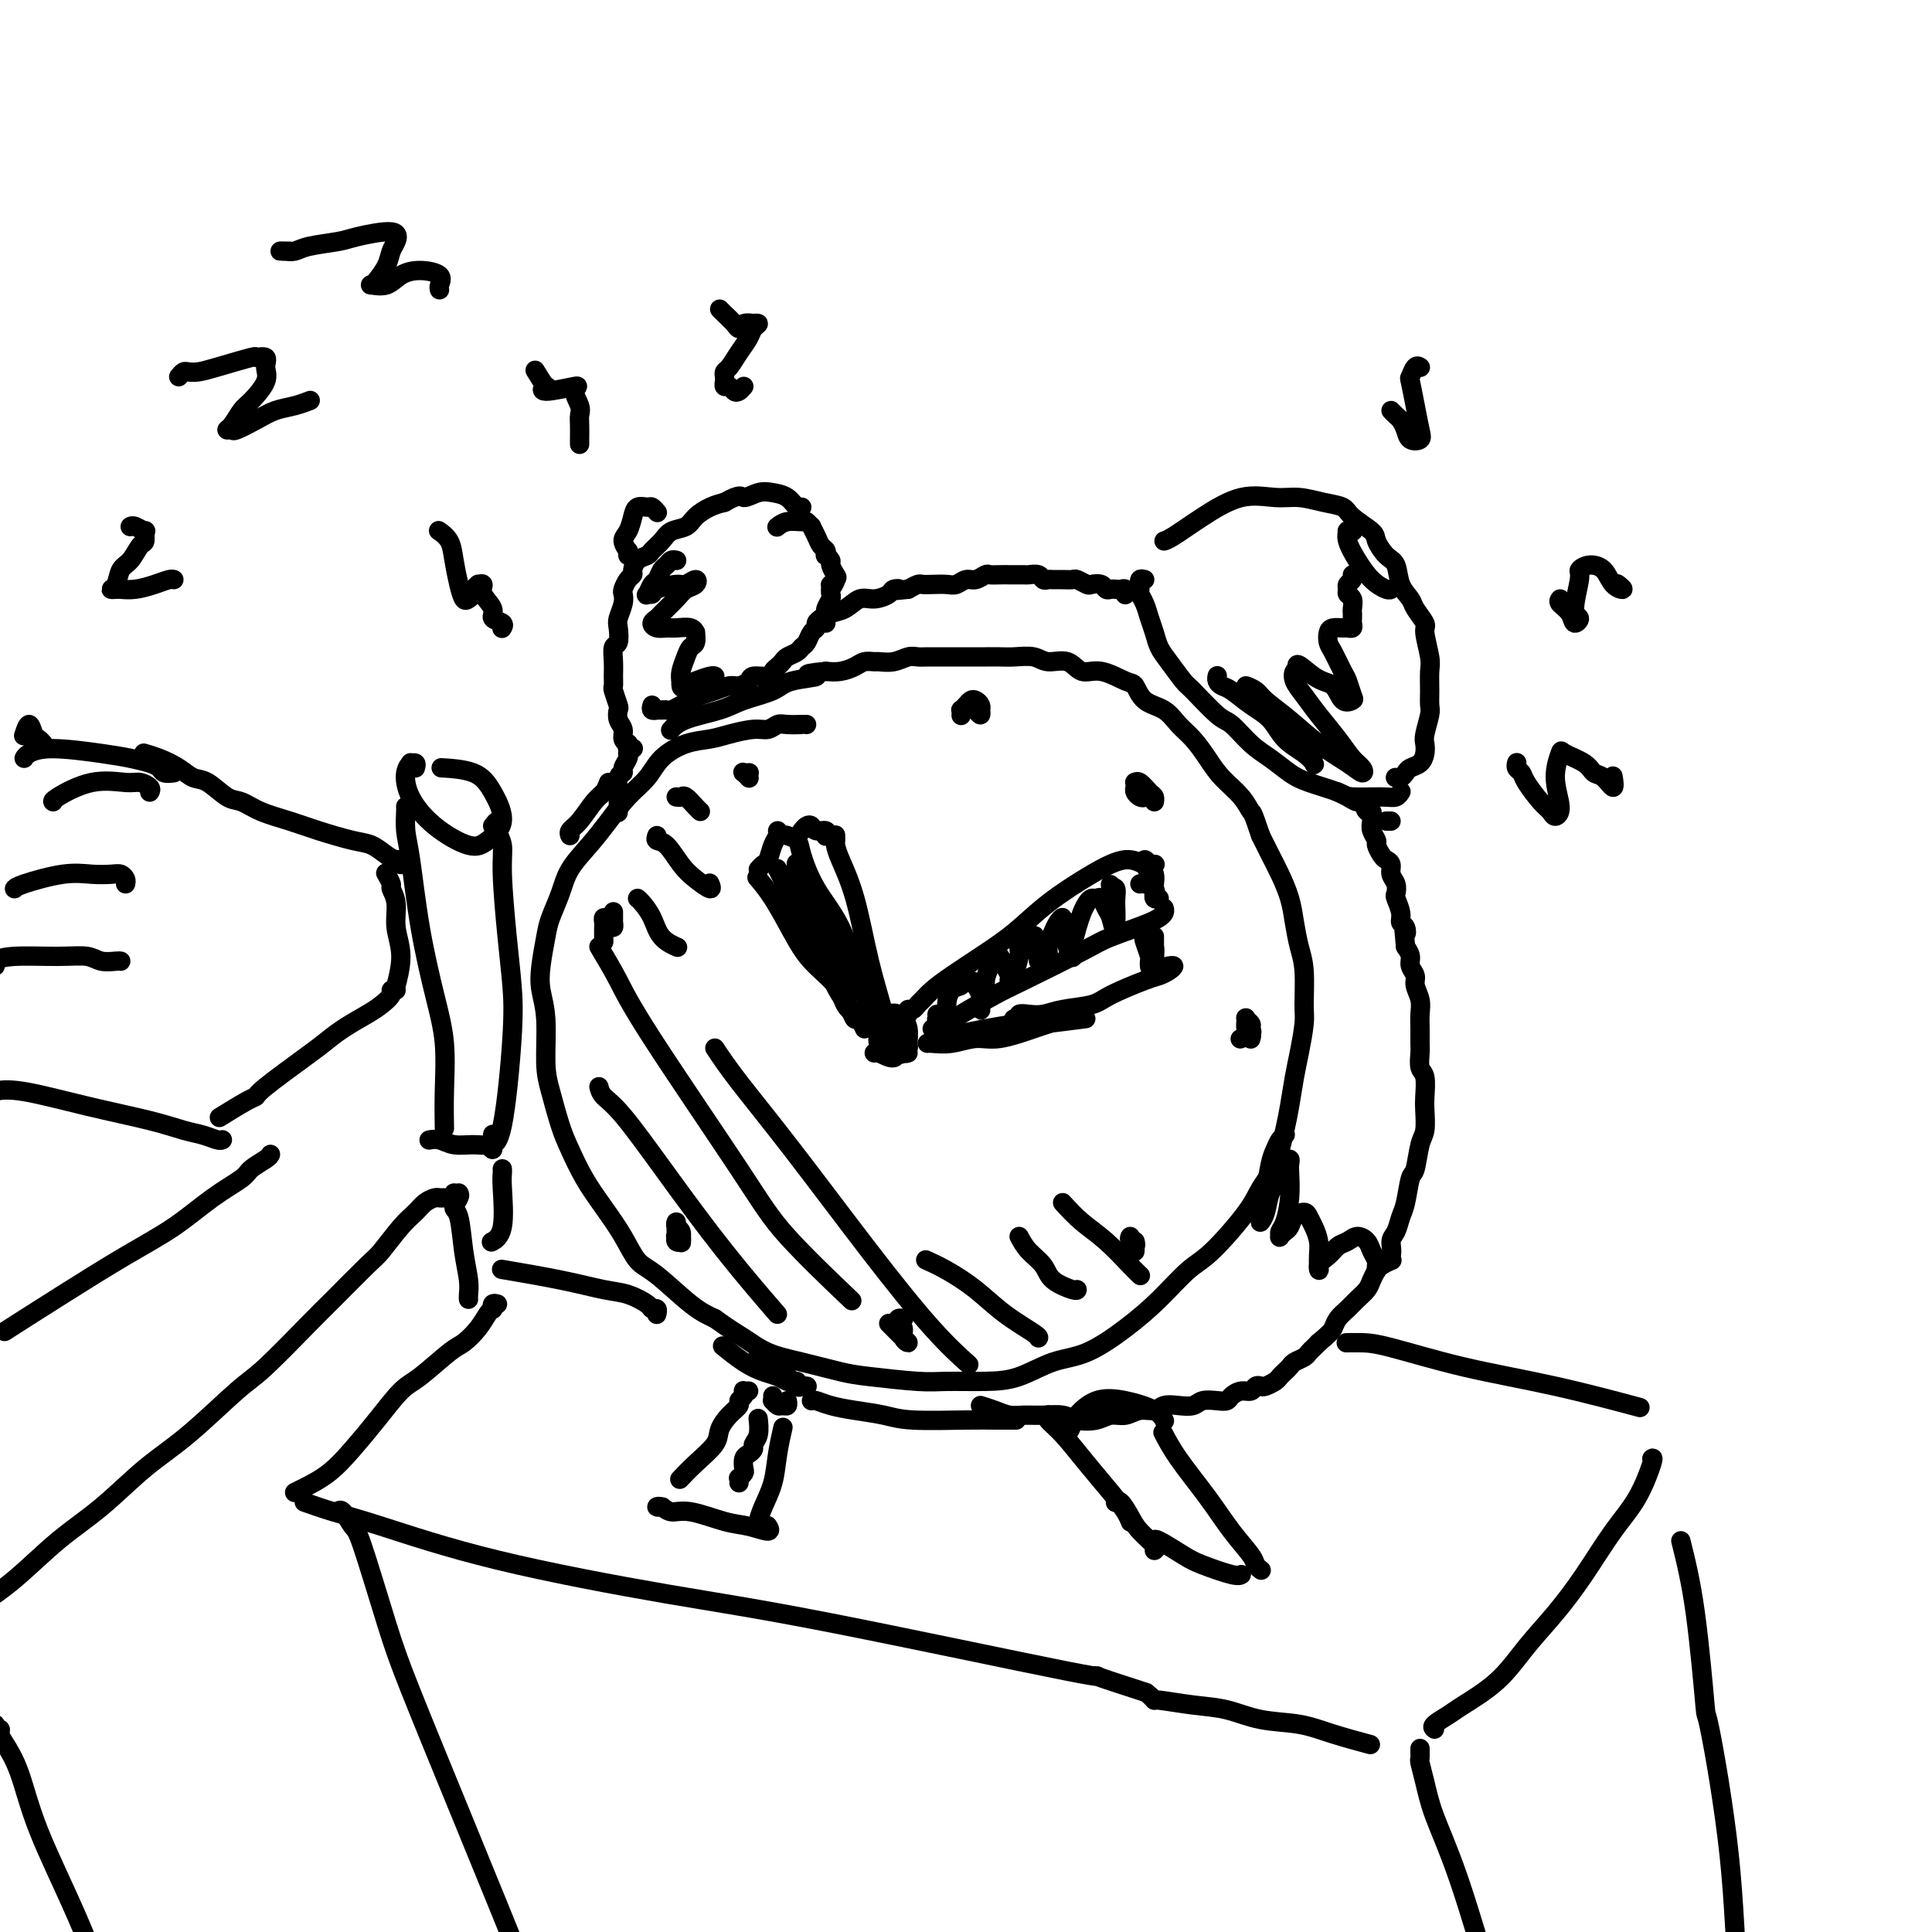<svg viewBox='0 0 400 400' version='1.1' xmlns='http://www.w3.org/2000/svg' xmlns:xlink='http://www.w3.org/1999/xlink'><g fill='none' stroke='rgb(0,0,0)' stroke-width='4' stroke-linecap='round' stroke-linejoin='round'><path d='M167,150c-0.501,0.002 -1.001,0.005 -1,0c0.001,-0.005 0.505,-0.016 0,0c-0.505,0.016 -2.018,0.060 -3,0c-0.982,-0.060 -1.433,-0.223 -2,0c-0.567,0.223 -1.248,0.832 -2,1c-0.752,0.168 -1.573,-0.105 -3,0c-1.427,0.105 -3.458,0.586 -5,1c-1.542,0.414 -2.593,0.759 -4,1c-1.407,0.241 -3.170,0.377 -5,1c-1.830,0.623 -3.728,1.733 -5,3c-1.272,1.267 -1.920,2.690 -3,4c-1.080,1.310 -2.593,2.505 -4,4c-1.407,1.495 -2.710,3.289 -4,5c-1.290,1.711 -2.569,3.341 -4,5c-1.431,1.659 -3.014,3.349 -4,5c-0.986,1.651 -1.376,3.262 -2,5c-0.624,1.738 -1.484,3.601 -2,5c-0.516,1.399 -0.689,2.334 -1,4c-0.311,1.666 -0.761,4.063 -1,6c-0.239,1.937 -0.268,3.413 0,5c0.268,1.587 0.834,3.283 1,6c0.166,2.717 -0.066,6.455 0,9c0.066,2.545 0.432,3.897 1,6c0.568,2.103 1.338,4.956 2,7c0.662,2.044 1.216,3.279 2,5c0.784,1.721 1.799,3.927 3,6c1.201,2.073 2.589,4.011 4,6c1.411,1.989 2.845,4.027 4,6c1.155,1.973 2.031,3.879 3,5c0.969,1.121 2.030,1.456 4,3c1.970,1.544 4.849,4.298 7,6c2.151,1.702 3.576,2.351 5,3'/><path d='M148,273c3.614,2.605 4.649,3.117 6,4c1.351,0.883 3.019,2.135 5,3c1.981,0.865 4.277,1.342 7,2c2.723,0.658 5.875,1.497 8,2c2.125,0.503 3.224,0.670 6,1c2.776,0.330 7.231,0.824 10,1c2.769,0.176 3.854,0.033 6,0c2.146,-0.033 5.352,0.044 8,0c2.648,-0.044 4.737,-0.207 7,-1c2.263,-0.793 4.699,-2.215 7,-3c2.301,-0.785 4.468,-0.933 7,-2c2.532,-1.067 5.431,-3.054 8,-5c2.569,-1.946 4.809,-3.850 7,-6c2.191,-2.150 4.334,-4.547 6,-6c1.666,-1.453 2.856,-1.964 5,-4c2.144,-2.036 5.243,-5.599 7,-8c1.757,-2.401 2.173,-3.639 3,-5c0.827,-1.361 2.067,-2.844 3,-5c0.933,-2.156 1.560,-4.987 2,-7c0.440,-2.013 0.692,-3.210 1,-5c0.308,-1.790 0.672,-4.173 1,-6c0.328,-1.827 0.621,-3.100 1,-5c0.379,-1.900 0.845,-4.429 1,-6c0.155,-1.571 0.001,-2.183 0,-4c-0.001,-1.817 0.151,-4.839 0,-7c-0.151,-2.161 -0.607,-3.463 -1,-5c-0.393,-1.537 -0.724,-3.310 -1,-5c-0.276,-1.690 -0.497,-3.298 -1,-5c-0.503,-1.702 -1.289,-3.497 -2,-5c-0.711,-1.503 -1.346,-2.715 -2,-4c-0.654,-1.285 -1.327,-2.642 -2,-4'/><path d='M261,173c-1.779,-5.334 -1.725,-4.668 -2,-5c-0.275,-0.332 -0.878,-1.663 -2,-3c-1.122,-1.337 -2.764,-2.680 -4,-4c-1.236,-1.320 -2.068,-2.617 -3,-4c-0.932,-1.383 -1.965,-2.851 -3,-4c-1.035,-1.149 -2.070,-1.980 -3,-3c-0.930,-1.020 -1.753,-2.229 -3,-3c-1.247,-0.771 -2.918,-1.105 -4,-2c-1.082,-0.895 -1.576,-2.353 -2,-3c-0.424,-0.647 -0.778,-0.484 -2,-1c-1.222,-0.516 -3.312,-1.711 -5,-2c-1.688,-0.289 -2.973,0.329 -4,0c-1.027,-0.329 -1.797,-1.605 -3,-2c-1.203,-0.395 -2.840,0.090 -4,0c-1.160,-0.090 -1.842,-0.756 -3,-1c-1.158,-0.244 -2.792,-0.065 -4,0c-1.208,0.065 -1.989,0.018 -3,0c-1.011,-0.018 -2.252,-0.005 -3,0c-0.748,0.005 -1.001,0.002 -2,0c-0.999,-0.002 -2.742,-0.001 -4,0c-1.258,0.001 -2.030,0.004 -3,0c-0.970,-0.004 -2.137,-0.015 -3,0c-0.863,0.015 -1.420,0.057 -2,0c-0.580,-0.057 -1.181,-0.212 -2,0c-0.819,0.212 -1.857,0.792 -3,1c-1.143,0.208 -2.392,0.045 -3,0c-0.608,-0.045 -0.574,0.026 -1,0c-0.426,-0.026 -1.310,-0.151 -2,0c-0.690,0.151 -1.186,0.579 -2,1c-0.814,0.421 -1.947,0.835 -3,1c-1.053,0.165 -2.027,0.083 -3,0'/><path d='M171,139c-6.844,0.656 -2.456,0.795 -2,1c0.456,0.205 -3.022,0.477 -5,1c-1.978,0.523 -2.457,1.296 -4,2c-1.543,0.704 -4.151,1.338 -6,2c-1.849,0.662 -2.939,1.353 -5,2c-2.061,0.647 -5.093,1.251 -7,2c-1.907,0.749 -2.688,1.643 -3,2c-0.312,0.357 -0.156,0.179 0,0'/><path d='M188,218c-0.288,0.096 -0.576,0.192 -1,0c-0.424,-0.192 -0.983,-0.672 -2,-1c-1.017,-0.328 -2.490,-0.505 -3,-1c-0.510,-0.495 -0.057,-1.307 0,-2c0.057,-0.693 -0.282,-1.267 0,-2c0.282,-0.733 1.186,-1.626 2,-2c0.814,-0.374 1.540,-0.231 2,0c0.460,0.231 0.656,0.549 1,1c0.344,0.451 0.837,1.037 1,2c0.163,0.963 -0.002,2.305 0,3c0.002,0.695 0.173,0.745 0,1c-0.173,0.255 -0.688,0.716 -1,1c-0.312,0.284 -0.421,0.390 -1,0c-0.579,-0.390 -1.630,-1.276 -2,-2c-0.370,-0.724 -0.061,-1.287 0,-2c0.061,-0.713 -0.127,-1.577 0,-2c0.127,-0.423 0.569,-0.406 1,0c0.431,0.406 0.851,1.201 1,2c0.149,0.799 0.026,1.601 0,2c-0.026,0.399 0.046,0.394 0,1c-0.046,0.606 -0.208,1.822 -1,2c-0.792,0.178 -2.213,-0.683 -3,-1c-0.787,-0.317 -0.939,-0.091 -1,0c-0.061,0.091 -0.030,0.045 0,0'/><path d='M179,213c-0.363,-0.769 -0.726,-1.537 -1,-2c-0.274,-0.463 -0.460,-0.620 -1,-1c-0.540,-0.380 -1.435,-0.982 -2,-2c-0.565,-1.018 -0.800,-2.452 -2,-4c-1.200,-1.548 -3.366,-3.210 -5,-5c-1.634,-1.790 -2.737,-3.706 -4,-6c-1.263,-2.294 -2.686,-4.964 -4,-7c-1.314,-2.036 -2.518,-3.439 -3,-4c-0.482,-0.561 -0.241,-0.281 0,0'/><path d='M157,180c0.332,-0.386 0.663,-0.773 1,-1c0.337,-0.227 0.679,-0.296 1,-1c0.321,-0.704 0.622,-2.044 1,-3c0.378,-0.956 0.832,-1.526 1,-2c0.168,-0.474 0.048,-0.850 0,-1c-0.048,-0.150 -0.024,-0.075 0,0'/><path d='M163,173c-0.212,-0.067 -0.423,-0.134 0,0c0.423,0.134 1.481,0.468 2,1c0.519,0.532 0.500,1.261 1,3c0.500,1.739 1.518,4.488 3,7c1.482,2.512 3.428,4.787 5,8c1.572,3.213 2.769,7.365 4,11c1.231,3.635 2.494,6.753 3,8c0.506,1.247 0.253,0.624 0,0'/><path d='M161,180c-0.076,-0.143 -0.152,-0.287 0,0c0.152,0.287 0.531,1.004 1,2c0.469,0.996 1.029,2.271 2,4c0.971,1.729 2.354,3.912 4,7c1.646,3.088 3.557,7.080 5,10c1.443,2.920 2.420,4.769 3,6c0.580,1.231 0.762,1.845 1,2c0.238,0.155 0.530,-0.148 0,-1c-0.530,-0.852 -1.883,-2.252 -3,-4c-1.117,-1.748 -1.999,-3.845 -3,-6c-1.001,-2.155 -2.122,-4.370 -3,-7c-0.878,-2.630 -1.513,-5.677 -2,-8c-0.487,-2.323 -0.826,-3.923 -1,-5c-0.174,-1.077 -0.185,-1.631 0,-1c0.185,0.631 0.564,2.445 1,4c0.436,1.555 0.928,2.850 2,5c1.072,2.150 2.725,5.157 4,8c1.275,2.843 2.173,5.524 3,7c0.827,1.476 1.582,1.746 2,2c0.418,0.254 0.497,0.491 0,-1c-0.497,-1.491 -1.571,-4.712 -2,-6c-0.429,-1.288 -0.215,-0.644 0,0'/><path d='M166,172c0.324,-0.390 0.647,-0.780 1,-1c0.353,-0.220 0.735,-0.269 1,0c0.265,0.269 0.411,0.856 1,1c0.589,0.144 1.620,-0.153 2,0c0.380,0.153 0.109,0.758 0,1c-0.109,0.242 -0.054,0.121 0,0'/><path d='M173,173c-0.003,-0.096 -0.006,-0.192 0,0c0.006,0.192 0.020,0.672 0,1c-0.020,0.328 -0.076,0.505 0,1c0.076,0.495 0.283,1.306 1,3c0.717,1.694 1.943,4.269 3,8c1.057,3.731 1.943,8.619 3,13c1.057,4.381 2.285,8.257 3,11c0.715,2.743 0.919,4.355 1,5c0.081,0.645 0.041,0.322 0,0'/><path d='M188,210c-0.088,-0.448 -0.177,-0.896 0,-1c0.177,-0.104 0.618,0.136 1,0c0.382,-0.136 0.704,-0.646 1,-1c0.296,-0.354 0.566,-0.550 1,-1c0.434,-0.450 1.031,-1.153 2,-2c0.969,-0.847 2.308,-1.836 4,-3c1.692,-1.164 3.737,-2.503 6,-4c2.263,-1.497 4.745,-3.154 7,-5c2.255,-1.846 4.282,-3.882 7,-6c2.718,-2.118 6.126,-4.319 9,-6c2.874,-1.681 5.214,-2.842 7,-3c1.786,-0.158 3.019,0.688 4,1c0.981,0.312 1.709,0.089 2,0c0.291,-0.089 0.146,-0.045 0,0'/><path d='M193,213c1.116,-0.305 2.231,-0.610 3,-1c0.769,-0.390 1.191,-0.866 3,-2c1.809,-1.134 5.006,-2.926 7,-4c1.994,-1.074 2.787,-1.429 6,-3c3.213,-1.571 8.847,-4.358 12,-6c3.153,-1.642 3.826,-2.139 6,-3c2.174,-0.861 5.851,-2.086 8,-3c2.149,-0.914 2.771,-1.515 3,-2c0.229,-0.485 0.065,-0.853 0,-1c-0.065,-0.147 -0.033,-0.074 0,0'/><path d='M240,186c-0.417,0.104 -0.833,0.207 -1,0c-0.167,-0.207 -0.084,-0.725 0,-1c0.084,-0.275 0.169,-0.306 0,-1c-0.169,-0.694 -0.591,-2.050 -1,-3c-0.409,-0.950 -0.803,-1.493 -1,-2c-0.197,-0.507 -0.197,-0.979 0,-1c0.197,-0.021 0.590,0.408 1,1c0.410,0.592 0.835,1.346 1,2c0.165,0.654 0.069,1.209 0,2c-0.069,0.791 -0.110,1.820 0,2c0.110,0.180 0.370,-0.488 0,-1c-0.370,-0.512 -1.369,-0.869 -2,-1c-0.631,-0.131 -0.895,-0.038 -1,0c-0.105,0.038 -0.053,0.019 0,0'/><path d='M194,210c0.022,0.428 0.044,0.856 0,1c-0.044,0.144 -0.154,0.004 0,0c0.154,-0.004 0.571,0.130 1,0c0.429,-0.130 0.870,-0.522 1,-1c0.130,-0.478 -0.049,-1.043 0,-2c0.049,-0.957 0.328,-2.307 1,-3c0.672,-0.693 1.739,-0.730 2,-1c0.261,-0.270 -0.284,-0.773 0,-1c0.284,-0.227 1.397,-0.176 2,0c0.603,0.176 0.698,0.479 1,1c0.302,0.521 0.812,1.262 1,2c0.188,0.738 0.054,1.475 0,2c-0.054,0.525 -0.029,0.840 0,1c0.029,0.160 0.063,0.167 0,0c-0.063,-0.167 -0.224,-0.507 0,-1c0.224,-0.493 0.834,-1.139 1,-2c0.166,-0.861 -0.110,-1.938 0,-3c0.110,-1.062 0.608,-2.110 1,-3c0.392,-0.890 0.678,-1.622 1,-2c0.322,-0.378 0.679,-0.403 1,0c0.321,0.403 0.607,1.232 1,2c0.393,0.768 0.894,1.474 1,2c0.106,0.526 -0.183,0.872 0,1c0.183,0.128 0.837,0.037 1,0c0.163,-0.037 -0.163,-0.021 0,-1c0.163,-0.979 0.817,-2.953 1,-4c0.183,-1.047 -0.106,-1.167 0,-2c0.106,-0.833 0.605,-2.378 1,-3c0.395,-0.622 0.684,-0.321 1,0c0.316,0.321 0.658,0.660 1,1'/><path d='M214,194c0.710,-0.890 -0.016,0.883 0,2c0.016,1.117 0.774,1.576 1,2c0.226,0.424 -0.080,0.812 0,1c0.080,0.188 0.546,0.178 1,0c0.454,-0.178 0.896,-0.522 1,-1c0.104,-0.478 -0.131,-1.089 0,-2c0.131,-0.911 0.628,-2.123 1,-3c0.372,-0.877 0.621,-1.420 1,-2c0.379,-0.580 0.890,-1.195 1,-1c0.110,0.195 -0.181,1.202 0,2c0.181,0.798 0.832,1.386 1,2c0.168,0.614 -0.148,1.252 0,2c0.148,0.748 0.761,1.606 1,2c0.239,0.394 0.106,0.323 0,0c-0.106,-0.323 -0.183,-0.900 0,-2c0.183,-1.100 0.626,-2.725 1,-4c0.374,-1.275 0.677,-2.200 1,-3c0.323,-0.800 0.664,-1.476 1,-2c0.336,-0.524 0.668,-0.896 1,-1c0.332,-0.104 0.666,0.061 1,0c0.334,-0.061 0.669,-0.346 1,0c0.331,0.346 0.659,1.324 1,2c0.341,0.676 0.694,1.052 1,2c0.306,0.948 0.565,2.469 1,3c0.435,0.531 1.044,0.074 1,0c-0.044,-0.074 -0.743,0.236 -1,0c-0.257,-0.236 -0.072,-1.016 0,-2c0.072,-0.984 0.029,-2.171 0,-3c-0.029,-0.829 -0.046,-1.300 0,-2c0.046,-0.700 0.156,-1.629 0,-2c-0.156,-0.371 -0.578,-0.186 -1,0'/><path d='M230,184c-0.167,-1.500 -0.083,-0.750 0,0'/><path d='M192,216c0.094,-0.034 0.188,-0.068 1,0c0.812,0.068 2.340,0.239 4,0c1.660,-0.239 3.450,-0.887 5,-1c1.550,-0.113 2.859,0.310 5,0c2.141,-0.310 5.115,-1.353 7,-2c1.885,-0.647 2.681,-0.899 3,-1c0.319,-0.101 0.159,-0.050 0,0'/><path d='M210,211c-0.124,-0.030 -0.249,-0.060 0,0c0.249,0.060 0.871,0.209 1,0c0.129,-0.209 -0.236,-0.776 0,-1c0.236,-0.224 1.073,-0.103 2,0c0.927,0.103 1.943,0.189 3,0c1.057,-0.189 2.156,-0.652 4,-1c1.844,-0.348 4.434,-0.579 6,-1c1.566,-0.421 2.109,-1.031 4,-2c1.891,-0.969 5.130,-2.298 7,-3c1.870,-0.702 2.371,-0.776 3,-1c0.629,-0.224 1.385,-0.596 2,-1c0.615,-0.404 1.089,-0.840 1,-1c-0.089,-0.160 -0.740,-0.046 -1,0c-0.260,0.046 -0.130,0.023 0,0'/><path d='M238,200c0.008,0.105 0.015,0.211 0,0c-0.015,-0.211 -0.054,-0.738 0,-1c0.054,-0.262 0.200,-0.260 0,-1c-0.200,-0.740 -0.747,-2.221 -1,-3c-0.253,-0.779 -0.211,-0.856 0,-1c0.211,-0.144 0.593,-0.354 1,0c0.407,0.354 0.841,1.273 1,2c0.159,0.727 0.044,1.261 0,2c-0.044,0.739 -0.015,1.681 0,2c0.015,0.319 0.018,0.015 0,0c-0.018,-0.015 -0.057,0.258 0,0c0.057,-0.258 0.211,-1.049 0,-2c-0.211,-0.951 -0.788,-2.064 -1,-3c-0.212,-0.936 -0.061,-1.696 0,-2c0.061,-0.304 0.030,-0.152 0,0'/><path d='M239,199c0.000,-0.018 0.000,-0.037 0,0c0.000,0.037 0.000,0.129 0,0c0.000,-0.129 0.000,-0.481 0,-1c0.000,-0.519 0.000,-1.206 0,-2c0.000,-0.794 -0.000,-1.695 0,-2c0.000,-0.305 0.000,-0.015 0,0c-0.000,0.015 0.000,-0.245 0,0c0.000,0.245 0.000,0.993 0,2c-0.000,1.007 -0.000,2.271 0,3c0.000,0.729 0.000,0.923 0,1c-0.000,0.077 0.000,0.039 0,0'/><path d='M197,214c0.421,-0.024 0.843,-0.048 1,0c0.157,0.048 0.050,0.167 1,0c0.950,-0.167 2.959,-0.619 5,-1c2.041,-0.381 4.116,-0.690 6,-1c1.884,-0.310 3.577,-0.619 6,-1c2.423,-0.381 5.575,-0.833 7,-1c1.425,-0.167 1.121,-0.048 1,0c-0.121,0.048 -0.061,0.024 0,0'/><path d='M198,214c0.217,-0.024 0.434,-0.049 1,0c0.566,0.049 1.480,0.171 3,0c1.520,-0.171 3.644,-0.633 6,-1c2.356,-0.367 4.942,-0.637 8,-1c3.058,-0.363 6.588,-0.818 8,-1c1.412,-0.182 0.706,-0.091 0,0'/><path d='M199,148c-0.006,0.119 -0.013,0.239 0,0c0.013,-0.239 0.045,-0.835 0,-1c-0.045,-0.165 -0.166,0.102 0,0c0.166,-0.102 0.619,-0.573 1,-1c0.381,-0.427 0.690,-0.809 1,-1c0.310,-0.191 0.620,-0.190 1,0c0.380,0.190 0.831,0.570 1,1c0.169,0.430 0.056,0.911 0,1c-0.056,0.089 -0.053,-0.215 0,0c0.053,0.215 0.158,0.947 0,1c-0.158,0.053 -0.578,-0.573 -1,-1c-0.422,-0.427 -0.844,-0.653 -1,-1c-0.156,-0.347 -0.044,-0.813 0,-1c0.044,-0.187 0.022,-0.093 0,0'/><path d='M237,164c0.083,0.398 0.166,0.796 0,1c-0.166,0.204 -0.581,0.213 -1,0c-0.419,-0.213 -0.842,-0.647 -1,-1c-0.158,-0.353 -0.050,-0.624 0,-1c0.050,-0.376 0.042,-0.858 0,-1c-0.042,-0.142 -0.116,0.057 0,0c0.116,-0.057 0.423,-0.369 1,0c0.577,0.369 1.423,1.418 2,2c0.577,0.582 0.886,0.695 1,1c0.114,0.305 0.033,0.801 0,1c-0.033,0.199 -0.016,0.099 0,0'/><path d='M259,215c-0.031,0.099 -0.062,0.197 0,0c0.062,-0.197 0.217,-0.691 0,-1c-0.217,-0.309 -0.805,-0.434 -1,-1c-0.195,-0.566 0.002,-1.575 0,-2c-0.002,-0.425 -0.204,-0.268 0,0c0.204,0.268 0.814,0.646 1,1c0.186,0.354 -0.053,0.682 0,1c0.053,0.318 0.399,0.624 0,1c-0.399,0.376 -1.543,0.822 -2,1c-0.457,0.178 -0.229,0.089 0,0'/><path d='M235,257c0.116,0.454 0.232,0.908 0,1c-0.232,0.092 -0.812,-0.178 -1,0c-0.188,0.178 0.016,0.804 0,1c-0.016,0.196 -0.253,-0.039 0,0c0.253,0.039 0.996,0.351 1,0c0.004,-0.351 -0.730,-1.364 -1,-2c-0.270,-0.636 -0.077,-0.896 0,-1c0.077,-0.104 0.039,-0.052 0,0'/><path d='M187,273c-0.028,-0.007 -0.056,-0.014 0,0c0.056,0.014 0.196,0.049 0,0c-0.196,-0.049 -0.728,-0.180 -1,0c-0.272,0.180 -0.285,0.673 0,1c0.285,0.327 0.869,0.487 1,1c0.131,0.513 -0.189,1.377 0,2c0.189,0.623 0.888,1.004 1,1c0.112,-0.004 -0.362,-0.393 -1,-1c-0.638,-0.607 -1.441,-1.433 -2,-2c-0.559,-0.567 -0.874,-0.876 -1,-1c-0.126,-0.124 -0.063,-0.062 0,0'/><path d='M141,256c-0.030,-0.105 -0.061,-0.209 0,0c0.061,0.209 0.212,0.732 0,1c-0.212,0.268 -0.789,0.283 -1,0c-0.211,-0.283 -0.057,-0.863 0,-1c0.057,-0.137 0.015,0.169 0,0c-0.015,-0.169 -0.005,-0.812 0,-1c0.005,-0.188 0.005,0.081 0,0c-0.005,-0.081 -0.016,-0.512 0,-1c0.016,-0.488 0.058,-1.034 0,-1c-0.058,0.034 -0.215,0.646 0,1c0.215,0.354 0.804,0.448 1,1c0.196,0.552 0.001,1.560 0,2c-0.001,0.440 0.192,0.311 0,0c-0.192,-0.311 -0.769,-0.803 -1,-1c-0.231,-0.197 -0.115,-0.098 0,0'/><path d='M125,195c0.002,-0.753 0.003,-1.506 0,-2c-0.003,-0.494 -0.011,-0.730 0,-1c0.011,-0.270 0.041,-0.574 0,-1c-0.041,-0.426 -0.155,-0.974 0,-1c0.155,-0.026 0.577,0.469 1,1c0.423,0.531 0.845,1.098 1,1c0.155,-0.098 0.041,-0.861 0,-1c-0.041,-0.139 -0.011,0.347 0,0c0.011,-0.347 0.003,-1.528 0,-2c-0.003,-0.472 -0.002,-0.236 0,0'/><path d='M155,160c0.105,-0.008 0.210,-0.016 0,0c-0.210,0.016 -0.736,0.057 -1,0c-0.264,-0.057 -0.267,-0.211 0,0c0.267,0.211 0.803,0.788 1,1c0.197,0.212 0.056,0.061 0,0c-0.056,-0.061 -0.028,-0.030 0,0'/><path d='M124,225c0.167,0.652 0.333,1.304 1,2c0.667,0.696 1.833,1.435 4,4c2.167,2.565 5.333,6.956 9,12c3.667,5.044 7.833,10.743 12,16c4.167,5.257 8.333,10.074 10,12c1.667,1.926 0.833,0.963 0,0'/><path d='M124,196c1.388,2.331 2.777,4.662 4,7c1.223,2.338 2.281,4.685 7,12c4.719,7.315 13.100,19.600 18,27c4.900,7.400 6.319,9.915 10,14c3.681,4.085 9.623,9.738 12,12c2.377,2.262 1.188,1.131 0,0'/><path d='M148,217c1.262,1.895 2.525,3.791 5,7c2.475,3.209 6.163,7.733 11,14c4.837,6.267 10.822,14.278 16,21c5.178,6.722 9.548,12.156 13,16c3.452,3.844 5.986,6.098 7,7c1.014,0.902 0.507,0.451 0,0'/><path d='M192,261c-0.307,-0.138 -0.614,-0.275 0,0c0.614,0.275 2.151,0.963 4,2c1.849,1.037 4.012,2.421 6,4c1.988,1.579 3.801,3.351 6,5c2.199,1.649 4.784,3.175 6,4c1.216,0.825 1.062,0.950 1,1c-0.062,0.050 -0.031,0.025 0,0'/><path d='M211,256c0.536,1.003 1.072,2.006 2,3c0.928,0.994 2.249,1.979 3,3c0.751,1.021 0.933,2.078 2,3c1.067,0.922 3.018,1.710 4,2c0.982,0.290 0.995,0.083 1,0c0.005,-0.083 0.003,-0.041 0,0'/><path d='M220,249c1.260,1.373 2.520,2.746 4,4c1.480,1.254 3.180,2.388 5,4c1.820,1.612 3.759,3.703 5,5c1.241,1.297 1.783,1.799 2,2c0.217,0.201 0.108,0.100 0,0'/><path d='M132,186c0.232,0.188 0.465,0.376 1,1c0.535,0.624 1.373,1.684 2,3c0.627,1.316 1.044,2.889 2,4c0.956,1.111 2.450,1.761 3,2c0.550,0.239 0.157,0.068 0,0c-0.157,-0.068 -0.079,-0.034 0,0'/><path d='M136,173c-0.153,0.411 -0.307,0.823 0,1c0.307,0.177 1.073,0.121 2,1c0.927,0.879 2.014,2.694 3,4c0.986,1.306 1.873,2.103 3,3c1.127,0.897 2.496,1.895 3,2c0.504,0.105 0.144,-0.684 0,-1c-0.144,-0.316 -0.072,-0.158 0,0'/><path d='M140,165c0.362,0.053 0.724,0.105 1,0c0.276,-0.105 0.466,-0.368 1,0c0.534,0.368 1.413,1.368 2,2c0.587,0.632 0.882,0.895 1,1c0.118,0.105 0.059,0.053 0,0'/><path d='M168,290c0.193,-0.089 0.387,-0.178 1,0c0.613,0.178 1.647,0.622 3,1c1.353,0.378 3.025,0.690 5,1c1.975,0.310 4.253,0.619 6,1c1.747,0.381 2.963,0.834 6,1c3.037,0.166 7.897,0.044 11,0c3.103,-0.044 4.451,-0.012 6,0c1.549,0.012 3.300,0.003 4,0c0.700,-0.003 0.350,-0.002 0,0'/><path d='M203,291c0.994,0.309 1.988,0.618 3,1c1.012,0.382 2.041,0.838 3,1c0.959,0.162 1.849,0.030 3,0c1.151,-0.030 2.562,0.040 4,0c1.438,-0.040 2.902,-0.192 4,0c1.098,0.192 1.830,0.727 3,1c1.170,0.273 2.779,0.284 4,0c1.221,-0.284 2.056,-0.865 3,-1c0.944,-0.135 1.999,0.174 3,0c1.001,-0.174 1.949,-0.830 3,-1c1.051,-0.170 2.206,0.147 3,0c0.794,-0.147 1.227,-0.758 2,-1c0.773,-0.242 1.885,-0.117 3,0c1.115,0.117 2.234,0.225 3,0c0.766,-0.225 1.178,-0.782 2,-1c0.822,-0.218 2.055,-0.096 3,0c0.945,0.096 1.601,0.166 2,0c0.399,-0.166 0.541,-0.566 1,-1c0.459,-0.434 1.235,-0.900 2,-1c0.765,-0.100 1.518,0.166 2,0c0.482,-0.166 0.692,-0.766 1,-1c0.308,-0.234 0.712,-0.104 1,0c0.288,0.104 0.459,0.183 1,0c0.541,-0.183 1.453,-0.626 2,-1c0.547,-0.374 0.728,-0.677 1,-1c0.272,-0.323 0.636,-0.664 1,-1c0.364,-0.336 0.727,-0.667 1,-1c0.273,-0.333 0.454,-0.666 1,-1c0.546,-0.334 1.456,-0.667 2,-1c0.544,-0.333 0.724,-0.667 1,-1c0.276,-0.333 0.650,-0.667 1,-1c0.350,-0.333 0.675,-0.667 1,-1'/><path d='M273,278c2.346,-1.976 2.712,-2.416 3,-3c0.288,-0.584 0.497,-1.311 1,-2c0.503,-0.689 1.301,-1.340 2,-2c0.699,-0.660 1.299,-1.328 2,-2c0.701,-0.672 1.502,-1.348 2,-2c0.498,-0.652 0.693,-1.281 1,-2c0.307,-0.719 0.726,-1.528 1,-2c0.274,-0.472 0.402,-0.605 1,-1c0.598,-0.395 1.666,-1.051 2,-2c0.334,-0.949 -0.065,-2.192 0,-3c0.065,-0.808 0.595,-1.183 1,-2c0.405,-0.817 0.686,-2.078 1,-3c0.314,-0.922 0.662,-1.505 1,-3c0.338,-1.495 0.665,-3.902 1,-5c0.335,-1.098 0.678,-0.886 1,-2c0.322,-1.114 0.623,-3.552 1,-5c0.377,-1.448 0.829,-1.906 1,-3c0.171,-1.094 0.060,-2.825 0,-4c-0.060,-1.175 -0.069,-1.794 0,-3c0.069,-1.206 0.215,-2.997 0,-4c-0.215,-1.003 -0.790,-1.216 -1,-2c-0.210,-0.784 -0.055,-2.138 0,-3c0.055,-0.862 0.011,-1.232 0,-2c-0.011,-0.768 0.012,-1.935 0,-3c-0.012,-1.065 -0.060,-2.029 0,-3c0.060,-0.971 0.227,-1.951 0,-3c-0.227,-1.049 -0.848,-2.168 -1,-3c-0.152,-0.832 0.165,-1.378 0,-2c-0.165,-0.622 -0.814,-1.321 -1,-2c-0.186,-0.679 0.090,-1.337 0,-2c-0.090,-0.663 -0.545,-1.332 -1,-2'/><path d='M291,196c-0.636,-6.508 -0.227,-3.779 0,-3c0.227,0.779 0.271,-0.392 0,-1c-0.271,-0.608 -0.856,-0.652 -1,-1c-0.144,-0.348 0.154,-0.999 0,-2c-0.154,-1.001 -0.758,-2.352 -1,-3c-0.242,-0.648 -0.120,-0.594 0,-1c0.120,-0.406 0.240,-1.274 0,-2c-0.240,-0.726 -0.839,-1.312 -1,-2c-0.161,-0.688 0.115,-1.479 0,-2c-0.115,-0.521 -0.623,-0.773 -1,-1c-0.377,-0.227 -0.623,-0.430 -1,-1c-0.377,-0.570 -0.885,-1.506 -1,-2c-0.115,-0.494 0.162,-0.547 0,-1c-0.162,-0.453 -0.765,-1.306 -1,-2c-0.235,-0.694 -0.104,-1.229 0,-2c0.104,-0.771 0.180,-1.779 0,-2c-0.180,-0.221 -0.616,0.343 -1,0c-0.384,-0.343 -0.716,-1.595 -1,-2c-0.284,-0.405 -0.519,0.036 -1,0c-0.481,-0.036 -1.206,-0.548 -2,-1c-0.794,-0.452 -1.655,-0.843 -2,-1c-0.345,-0.157 -0.172,-0.078 0,0'/><path d='M237,120c-0.423,-0.120 -0.846,-0.240 -1,0c-0.154,0.240 -0.038,0.840 0,1c0.038,0.160 -0.001,-0.120 0,0c0.001,0.120 0.042,0.640 0,1c-0.042,0.360 -0.166,0.561 0,1c0.166,0.439 0.624,1.116 1,2c0.376,0.884 0.672,1.974 1,3c0.328,1.026 0.690,1.987 1,3c0.310,1.013 0.569,2.079 1,3c0.431,0.921 1.034,1.697 2,3c0.966,1.303 2.295,3.132 3,4c0.705,0.868 0.785,0.773 2,2c1.215,1.227 3.564,3.774 5,5c1.436,1.226 1.960,1.129 3,2c1.040,0.871 2.597,2.709 4,4c1.403,1.291 2.651,2.034 4,3c1.349,0.966 2.798,2.153 4,3c1.202,0.847 2.157,1.352 4,2c1.843,0.648 4.575,1.438 6,2c1.425,0.562 1.545,0.896 3,1c1.455,0.104 4.246,-0.024 6,0c1.754,0.024 2.472,0.199 3,0c0.528,-0.199 0.865,-0.771 1,-1c0.135,-0.229 0.067,-0.114 0,0'/><path d='M289,161c-0.087,-0.023 -0.174,-0.047 0,0c0.174,0.047 0.611,0.164 1,0c0.389,-0.164 0.732,-0.611 1,-1c0.268,-0.389 0.463,-0.721 1,-1c0.537,-0.279 1.416,-0.505 2,-1c0.584,-0.495 0.875,-1.259 1,-2c0.125,-0.741 0.086,-1.460 0,-2c-0.086,-0.540 -0.220,-0.900 0,-2c0.220,-1.100 0.792,-2.939 1,-4c0.208,-1.061 0.051,-1.346 0,-2c-0.051,-0.654 0.002,-1.679 0,-3c-0.002,-1.321 -0.060,-2.938 0,-4c0.060,-1.062 0.239,-1.568 0,-3c-0.239,-1.432 -0.894,-3.789 -1,-5c-0.106,-1.211 0.337,-1.277 0,-2c-0.337,-0.723 -1.455,-2.104 -2,-3c-0.545,-0.896 -0.518,-1.308 -1,-2c-0.482,-0.692 -1.474,-1.665 -2,-3c-0.526,-1.335 -0.586,-3.033 -1,-4c-0.414,-0.967 -1.184,-1.205 -2,-2c-0.816,-0.795 -1.680,-2.149 -2,-3c-0.320,-0.851 -0.097,-1.199 -1,-2c-0.903,-0.801 -2.931,-2.056 -4,-3c-1.069,-0.944 -1.178,-1.576 -2,-2c-0.822,-0.424 -2.357,-0.638 -4,-1c-1.643,-0.362 -3.396,-0.871 -5,-1c-1.604,-0.129 -3.061,0.123 -5,0c-1.939,-0.123 -4.362,-0.621 -7,0c-2.638,0.621 -5.491,2.362 -8,4c-2.509,1.638 -4.676,3.172 -6,4c-1.324,0.828 -1.807,0.951 -2,1c-0.193,0.049 -0.097,0.025 0,0'/><path d='M233,123c-0.024,0.113 -0.048,0.226 0,0c0.048,-0.226 0.167,-0.792 0,-1c-0.167,-0.208 -0.621,-0.060 -1,0c-0.379,0.060 -0.683,0.030 -1,0c-0.317,-0.030 -0.647,-0.060 -1,0c-0.353,0.060 -0.728,0.208 -1,0c-0.272,-0.208 -0.439,-0.774 -1,-1c-0.561,-0.226 -1.515,-0.113 -2,0c-0.485,0.113 -0.501,0.227 -1,0c-0.499,-0.227 -1.482,-0.793 -2,-1c-0.518,-0.207 -0.573,-0.054 -1,0c-0.427,0.054 -1.227,0.011 -2,0c-0.773,-0.011 -1.521,0.011 -2,0c-0.479,-0.011 -0.691,-0.056 -1,0c-0.309,0.056 -0.717,0.211 -1,0c-0.283,-0.211 -0.442,-0.789 -1,-1c-0.558,-0.211 -1.514,-0.057 -2,0c-0.486,0.057 -0.501,0.015 -1,0c-0.499,-0.015 -1.481,-0.005 -2,0c-0.519,0.005 -0.576,0.005 -1,0c-0.424,-0.005 -1.216,-0.017 -2,0c-0.784,0.017 -1.561,0.061 -2,0c-0.439,-0.061 -0.539,-0.227 -1,0c-0.461,0.227 -1.282,0.845 -2,1c-0.718,0.155 -1.334,-0.154 -2,0c-0.666,0.154 -1.382,0.773 -2,1c-0.618,0.227 -1.138,0.064 -2,0c-0.862,-0.064 -2.066,-0.027 -3,0c-0.934,0.027 -1.598,0.046 -2,0c-0.402,-0.046 -0.544,-0.156 -1,0c-0.456,0.156 -1.228,0.578 -2,1'/><path d='M188,122c-4.266,0.475 -2.430,0.164 -2,0c0.430,-0.164 -0.545,-0.181 -1,0c-0.455,0.181 -0.391,0.559 -1,1c-0.609,0.441 -1.890,0.944 -3,1c-1.110,0.056 -2.049,-0.335 -3,0c-0.951,0.335 -1.915,1.396 -3,2c-1.085,0.604 -2.291,0.749 -3,1c-0.709,0.251 -0.922,0.606 -1,1c-0.078,0.394 -0.022,0.827 0,1c0.022,0.173 0.011,0.087 0,0'/><path d='M252,140c0.021,-0.086 0.042,-0.171 0,0c-0.042,0.171 -0.146,0.600 0,1c0.146,0.400 0.540,0.771 1,1c0.460,0.229 0.984,0.316 2,1c1.016,0.684 2.525,1.966 4,3c1.475,1.034 2.917,1.820 4,3c1.083,1.180 1.805,2.755 3,4c1.195,1.245 2.861,2.161 4,3c1.139,0.839 1.751,1.600 2,2c0.249,0.400 0.134,0.438 0,0c-0.134,-0.438 -0.287,-1.353 -1,-2c-0.713,-0.647 -1.986,-1.025 -3,-2c-1.014,-0.975 -1.768,-2.546 -3,-4c-1.232,-1.454 -2.943,-2.791 -4,-4c-1.057,-1.209 -1.460,-2.288 -2,-3c-0.540,-0.712 -1.217,-1.055 -1,-1c0.217,0.055 1.328,0.507 2,1c0.672,0.493 0.905,1.026 2,2c1.095,0.974 3.051,2.388 5,4c1.949,1.612 3.890,3.422 6,5c2.110,1.578 4.389,2.923 6,4c1.611,1.077 2.552,1.884 3,2c0.448,0.116 0.402,-0.461 0,-1c-0.402,-0.539 -1.159,-1.040 -2,-2c-0.841,-0.960 -1.767,-2.380 -3,-4c-1.233,-1.620 -2.772,-3.440 -4,-5c-1.228,-1.560 -2.144,-2.862 -3,-4c-0.856,-1.138 -1.654,-2.114 -2,-3c-0.346,-0.886 -0.242,-1.682 0,-2c0.242,-0.318 0.621,-0.159 1,0'/><path d='M269,139c-1.550,-3.095 1.074,-0.333 3,1c1.926,1.333 3.154,1.237 4,2c0.846,0.763 1.311,2.386 2,3c0.689,0.614 1.604,0.217 2,0c0.396,-0.217 0.274,-0.256 0,-1c-0.274,-0.744 -0.701,-2.192 -1,-3c-0.299,-0.808 -0.470,-0.977 -1,-2c-0.530,-1.023 -1.417,-2.901 -2,-4c-0.583,-1.099 -0.861,-1.419 -1,-2c-0.139,-0.581 -0.139,-1.423 0,-2c0.139,-0.577 0.415,-0.890 1,-1c0.585,-0.110 1.477,-0.018 2,0c0.523,0.018 0.676,-0.037 1,0c0.324,0.037 0.819,0.166 1,0c0.181,-0.166 0.050,-0.625 0,-1c-0.050,-0.375 -0.017,-0.664 0,-1c0.017,-0.336 0.019,-0.720 0,-1c-0.019,-0.280 -0.059,-0.456 0,-1c0.059,-0.544 0.216,-1.455 0,-2c-0.216,-0.545 -0.804,-0.724 -1,-1c-0.196,-0.276 -0.000,-0.649 0,-1c0.000,-0.351 -0.196,-0.682 0,-1c0.196,-0.318 0.784,-0.624 1,-1c0.216,-0.376 0.062,-0.822 0,-1c-0.062,-0.178 -0.031,-0.089 0,0'/><path d='M280,110c0.116,-0.010 0.233,-0.019 0,0c-0.233,0.019 -0.814,0.067 -1,0c-0.186,-0.067 0.023,-0.249 0,0c-0.023,0.249 -0.279,0.928 0,2c0.279,1.072 1.094,2.536 2,4c0.906,1.464 1.903,2.929 3,4c1.097,1.071 2.295,1.750 3,2c0.705,0.250 0.916,0.071 1,0c0.084,-0.071 0.042,-0.036 0,0'/><path d='M135,146c-0.120,0.423 -0.239,0.845 0,1c0.239,0.155 0.837,0.042 1,0c0.163,-0.042 -0.108,-0.014 0,0c0.108,0.014 0.595,0.015 1,0c0.405,-0.015 0.726,-0.046 1,0c0.274,0.046 0.499,0.167 1,0c0.501,-0.167 1.279,-0.623 2,-1c0.721,-0.377 1.386,-0.675 2,-1c0.614,-0.325 1.177,-0.678 2,-1c0.823,-0.322 1.906,-0.612 3,-1c1.094,-0.388 2.198,-0.874 3,-1c0.802,-0.126 1.300,0.107 2,0c0.700,-0.107 1.602,-0.553 2,-1c0.398,-0.447 0.292,-0.893 1,-1c0.708,-0.107 2.230,0.126 3,0c0.770,-0.126 0.787,-0.611 1,-1c0.213,-0.389 0.620,-0.682 1,-1c0.380,-0.318 0.732,-0.662 1,-1c0.268,-0.338 0.453,-0.672 1,-1c0.547,-0.328 1.457,-0.651 2,-1c0.543,-0.349 0.719,-0.723 1,-1c0.281,-0.277 0.666,-0.455 1,-1c0.334,-0.545 0.615,-1.456 1,-2c0.385,-0.544 0.873,-0.722 1,-1c0.127,-0.278 -0.106,-0.656 0,-1c0.106,-0.344 0.550,-0.656 1,-1c0.450,-0.344 0.905,-0.722 1,-1c0.095,-0.278 -0.170,-0.456 0,-1c0.170,-0.544 0.777,-1.454 1,-2c0.223,-0.546 0.064,-0.727 0,-1c-0.064,-0.273 -0.032,-0.636 0,-1'/><path d='M172,122c1.955,-2.959 0.343,-1.356 0,-1c-0.343,0.356 0.584,-0.536 1,-1c0.416,-0.464 0.322,-0.502 0,-1c-0.322,-0.498 -0.870,-1.457 -1,-2c-0.130,-0.543 0.158,-0.670 0,-1c-0.158,-0.330 -0.763,-0.865 -1,-1c-0.237,-0.135 -0.106,0.128 0,0c0.106,-0.128 0.187,-0.646 0,-1c-0.187,-0.354 -0.642,-0.544 -1,-1c-0.358,-0.456 -0.619,-1.180 -1,-2c-0.381,-0.820 -0.882,-1.737 -1,-2c-0.118,-0.263 0.147,0.129 0,0c-0.147,-0.129 -0.705,-0.781 -1,-1c-0.295,-0.219 -0.326,-0.007 -1,0c-0.674,0.007 -1.989,-0.190 -3,0c-1.011,0.190 -1.717,0.769 -2,1c-0.283,0.231 -0.141,0.116 0,0'/><path d='M131,155c0.111,-0.032 0.222,-0.063 0,0c-0.222,0.063 -0.776,0.221 -1,0c-0.224,-0.221 -0.116,-0.821 0,-1c0.116,-0.179 0.241,0.064 0,0c-0.241,-0.064 -0.848,-0.435 -1,-1c-0.152,-0.565 0.152,-1.325 0,-2c-0.152,-0.675 -0.759,-1.265 -1,-2c-0.241,-0.735 -0.117,-1.614 0,-2c0.117,-0.386 0.228,-0.280 0,-1c-0.228,-0.720 -0.794,-2.267 -1,-3c-0.206,-0.733 -0.051,-0.653 0,-1c0.051,-0.347 -0.000,-1.122 0,-2c0.000,-0.878 0.052,-1.858 0,-3c-0.052,-1.142 -0.206,-2.445 0,-3c0.206,-0.555 0.773,-0.362 1,-1c0.227,-0.638 0.113,-2.106 0,-3c-0.113,-0.894 -0.224,-1.213 0,-2c0.224,-0.787 0.782,-2.042 1,-3c0.218,-0.958 0.096,-1.618 0,-2c-0.096,-0.382 -0.168,-0.487 0,-1c0.168,-0.513 0.574,-1.433 1,-2c0.426,-0.567 0.873,-0.781 1,-1c0.127,-0.219 -0.065,-0.443 0,-1c0.065,-0.557 0.386,-1.449 1,-2c0.614,-0.551 1.519,-0.763 2,-1c0.481,-0.237 0.537,-0.500 1,-1c0.463,-0.500 1.334,-1.237 2,-2c0.666,-0.763 1.126,-1.553 2,-2c0.874,-0.447 2.162,-0.553 3,-1c0.838,-0.447 1.226,-1.236 2,-2c0.774,-0.764 1.936,-1.504 3,-2c1.064,-0.496 2.032,-0.748 3,-1'/><path d='M150,104c3.546,-2.024 3.412,-1.085 4,-1c0.588,0.085 1.899,-0.685 3,-1c1.101,-0.315 1.994,-0.176 3,0c1.006,0.176 2.125,0.387 3,1c0.875,0.613 1.505,1.627 2,2c0.495,0.373 0.856,0.107 1,0c0.144,-0.107 0.072,-0.053 0,0'/><path d='M140,116c0.089,0.026 0.179,0.053 0,0c-0.179,-0.053 -0.625,-0.184 -1,0c-0.375,0.184 -0.678,0.684 -1,1c-0.322,0.316 -0.662,0.449 -1,1c-0.338,0.551 -0.675,1.522 -1,2c-0.325,0.478 -0.637,0.465 -1,1c-0.363,0.535 -0.777,1.617 -1,2c-0.223,0.383 -0.254,0.065 0,0c0.254,-0.065 0.793,0.121 1,0c0.207,-0.121 0.082,-0.551 1,-1c0.918,-0.449 2.881,-0.916 4,-1c1.119,-0.084 1.395,0.217 2,0c0.605,-0.217 1.539,-0.951 2,-1c0.461,-0.049 0.450,0.589 0,1c-0.450,0.411 -1.340,0.596 -2,1c-0.660,0.404 -1.089,1.026 -2,2c-0.911,0.974 -2.305,2.299 -3,3c-0.695,0.701 -0.693,0.777 -1,1c-0.307,0.223 -0.923,0.595 -1,1c-0.077,0.405 0.386,0.845 1,1c0.614,0.155 1.380,0.026 2,0c0.620,-0.026 1.095,0.053 2,0c0.905,-0.053 2.239,-0.236 3,0c0.761,0.236 0.947,0.891 1,1c0.053,0.109 -0.028,-0.329 0,0c0.028,0.329 0.165,1.425 0,2c-0.165,0.575 -0.632,0.628 -1,1c-0.368,0.372 -0.638,1.062 -1,2c-0.362,0.938 -0.818,2.125 -1,3c-0.182,0.875 -0.091,1.437 0,2'/><path d='M141,141c-0.160,1.973 0.441,1.404 1,1c0.559,-0.404 1.078,-0.644 2,-1c0.922,-0.356 2.248,-0.826 3,-1c0.752,-0.174 0.929,-0.050 1,0c0.071,0.050 0.035,0.025 0,0'/><path d='M130,115c-0.037,-0.472 -0.073,-0.945 0,-1c0.073,-0.055 0.256,0.307 0,0c-0.256,-0.307 -0.952,-1.283 -1,-2c-0.048,-0.717 0.550,-1.174 1,-2c0.450,-0.826 0.751,-2.022 1,-3c0.249,-0.978 0.445,-1.740 1,-2c0.555,-0.260 1.468,-0.018 2,0c0.532,0.018 0.682,-0.187 1,0c0.318,0.187 0.805,0.768 1,1c0.195,0.232 0.097,0.116 0,0'/><path d='M167,287c0.094,0.015 0.188,0.030 0,0c-0.188,-0.030 -0.660,-0.107 -1,0c-0.340,0.107 -0.550,0.396 -1,0c-0.450,-0.396 -1.140,-1.479 -2,-2c-0.860,-0.521 -1.890,-0.480 -3,-1c-1.110,-0.520 -2.299,-1.602 -3,-2c-0.701,-0.398 -0.915,-0.114 -1,0c-0.085,0.114 -0.043,0.057 0,0'/><path d='M165,286c-0.352,-0.025 -0.704,-0.050 -1,0c-0.296,0.050 -0.535,0.174 -1,0c-0.465,-0.174 -1.155,-0.646 -2,-1c-0.845,-0.354 -1.845,-0.590 -3,-1c-1.155,-0.410 -2.465,-0.995 -4,-2c-1.535,-1.005 -3.296,-2.430 -4,-3c-0.704,-0.570 -0.352,-0.285 0,0'/><path d='M217,293c0.060,-0.060 0.119,-0.120 0,0c-0.119,0.120 -0.418,0.420 0,1c0.418,0.580 1.552,1.441 3,3c1.448,1.559 3.211,3.815 5,6c1.789,2.185 3.603,4.297 5,6c1.397,1.703 2.376,2.997 3,4c0.624,1.003 0.893,1.715 1,2c0.107,0.285 0.054,0.142 0,0'/><path d='M221,297c-0.106,0.189 -0.211,0.379 0,0c0.211,-0.379 0.739,-1.325 1,-2c0.261,-0.675 0.256,-1.077 1,-2c0.744,-0.923 2.238,-2.366 4,-3c1.762,-0.634 3.792,-0.459 6,0c2.208,0.459 4.595,1.200 6,2c1.405,0.800 1.830,1.657 2,2c0.170,0.343 0.085,0.171 0,0'/><path d='M231,311c-0.004,0.005 -0.009,0.010 0,0c0.009,-0.010 0.031,-0.036 0,0c-0.031,0.036 -0.116,0.136 0,0c0.116,-0.136 0.434,-0.506 1,0c0.566,0.506 1.381,1.887 2,3c0.619,1.113 1.042,1.958 2,3c0.958,1.042 2.450,2.280 3,3c0.550,0.720 0.157,0.920 0,1c-0.157,0.080 -0.079,0.040 0,0'/><path d='M239,319c-0.005,-0.021 -0.010,-0.042 0,0c0.010,0.042 0.034,0.148 0,0c-0.034,-0.148 -0.124,-0.551 1,0c1.124,0.551 3.464,2.057 5,3c1.536,0.943 2.267,1.325 4,2c1.733,0.675 4.466,1.643 6,2c1.534,0.357 1.867,0.102 2,0c0.133,-0.102 0.067,-0.051 0,0'/><path d='M261,325c0.108,0.082 0.215,0.164 0,0c-0.215,-0.164 -0.753,-0.573 -1,-1c-0.247,-0.427 -0.203,-0.872 -1,-2c-0.797,-1.128 -2.435,-2.940 -4,-5c-1.565,-2.060 -3.059,-4.366 -5,-7c-1.941,-2.634 -4.330,-5.594 -6,-8c-1.670,-2.406 -2.620,-4.259 -3,-5c-0.380,-0.741 -0.190,-0.371 0,0'/><path d='M155,288c-0.414,0.024 -0.827,0.047 -1,0c-0.173,-0.047 -0.104,-0.165 0,0c0.104,0.165 0.245,0.614 0,1c-0.245,0.386 -0.875,0.710 -1,1c-0.125,0.290 0.256,0.545 0,1c-0.256,0.455 -1.148,1.110 -2,2c-0.852,0.890 -1.665,2.015 -2,3c-0.335,0.985 -0.193,1.831 -1,3c-0.807,1.169 -2.563,2.661 -4,4c-1.437,1.339 -2.553,2.525 -3,3c-0.447,0.475 -0.223,0.237 0,0'/><path d='M137,312c0.133,-0.009 0.265,-0.018 0,0c-0.265,0.018 -0.928,0.064 -1,0c-0.072,-0.064 0.447,-0.239 1,0c0.553,0.239 1.140,0.892 2,1c0.860,0.108 1.992,-0.329 4,0c2.008,0.329 4.892,1.422 7,2c2.108,0.578 3.441,0.639 5,1c1.559,0.361 3.343,1.020 4,1c0.657,-0.020 0.188,-0.720 0,-1c-0.188,-0.280 -0.094,-0.140 0,0'/><path d='M157,316c-0.059,-0.197 -0.117,-0.393 0,-1c0.117,-0.607 0.410,-1.624 1,-3c0.590,-1.376 1.478,-3.111 2,-5c0.522,-1.889 0.679,-3.932 1,-6c0.321,-2.068 0.806,-4.162 1,-5c0.194,-0.838 0.097,-0.419 0,0'/><path d='M266,235c0.089,-0.067 0.179,-0.135 0,0c-0.179,0.135 -0.626,0.472 -1,1c-0.374,0.528 -0.674,1.248 -1,2c-0.326,0.752 -0.677,1.537 -1,3c-0.323,1.463 -0.619,3.603 -1,5c-0.381,1.397 -0.846,2.051 -1,3c-0.154,0.949 0.004,2.192 0,3c-0.004,0.808 -0.170,1.181 0,1c0.170,-0.181 0.676,-0.914 1,-2c0.324,-1.086 0.465,-2.523 1,-4c0.535,-1.477 1.464,-2.995 2,-4c0.536,-1.005 0.680,-1.499 1,-2c0.320,-0.501 0.815,-1.011 1,-1c0.185,0.011 0.060,0.542 0,1c-0.060,0.458 -0.054,0.844 0,2c0.054,1.156 0.157,3.081 0,5c-0.157,1.919 -0.575,3.831 -1,5c-0.425,1.169 -0.857,1.593 -1,2c-0.143,0.407 0.002,0.796 0,1c-0.002,0.204 -0.151,0.222 0,0c0.151,-0.222 0.604,-0.684 1,-1c0.396,-0.316 0.736,-0.486 1,-1c0.264,-0.514 0.453,-1.372 1,-2c0.547,-0.628 1.453,-1.024 2,-1c0.547,0.024 0.735,0.469 1,1c0.265,0.531 0.607,1.148 1,2c0.393,0.852 0.837,1.940 1,3c0.163,1.060 0.044,2.093 0,3c-0.044,0.907 -0.013,1.688 0,2c0.013,0.312 0.006,0.156 0,0'/><path d='M273,262c0.368,1.794 -0.211,0.777 0,0c0.211,-0.777 1.212,-1.316 2,-2c0.788,-0.684 1.363,-1.512 2,-2c0.637,-0.488 1.337,-0.635 2,-1c0.663,-0.365 1.288,-0.946 2,-1c0.712,-0.054 1.511,0.420 2,1c0.489,0.580 0.667,1.265 1,2c0.333,0.735 0.821,1.518 1,2c0.179,0.482 0.050,0.662 0,1c-0.050,0.338 -0.020,0.833 0,1c0.020,0.167 0.030,0.006 0,0c-0.030,-0.006 -0.099,0.142 0,0c0.099,-0.142 0.367,-0.574 1,-1c0.633,-0.426 1.632,-0.845 2,-1c0.368,-0.155 0.105,-0.044 0,0c-0.105,0.044 -0.053,0.022 0,0'/><path d='M130,156c-0.033,-0.060 -0.065,-0.121 0,0c0.065,0.121 0.228,0.423 0,1c-0.228,0.577 -0.846,1.430 -1,2c-0.154,0.570 0.155,0.857 0,1c-0.155,0.143 -0.774,0.143 -1,1c-0.226,0.857 -0.061,2.570 0,4c0.061,1.430 0.016,2.577 0,3c-0.016,0.423 -0.005,0.121 0,0c0.005,-0.121 0.002,-0.060 0,0'/><path d='M126,162c-0.271,0.726 -0.542,1.452 -1,2c-0.458,0.548 -1.103,0.918 -2,2c-0.897,1.082 -2.044,2.878 -3,4c-0.956,1.122 -1.719,1.571 -2,2c-0.281,0.429 -0.080,0.837 0,1c0.080,0.163 0.040,0.082 0,0'/><path d='M160,289c0.024,0.454 0.049,0.907 0,1c-0.049,0.093 -0.171,-0.175 0,0c0.171,0.175 0.634,0.793 1,1c0.366,0.207 0.634,0.004 1,0c0.366,-0.004 0.829,0.191 1,0c0.171,-0.191 0.049,-0.769 0,-1c-0.049,-0.231 -0.024,-0.116 0,0'/><path d='M287,170c0.422,0.000 0.844,0.000 1,0c0.156,0.000 0.044,0.000 0,0c-0.044,0.000 -0.022,0.000 0,0'/><path d='M279,278c-0.247,0.004 -0.495,0.008 0,0c0.495,-0.008 1.732,-0.030 3,0c1.268,0.030 2.566,0.110 6,1c3.434,0.890 9.003,2.589 15,4c5.997,1.411 12.422,2.534 19,4c6.578,1.466 13.308,3.276 16,4c2.692,0.724 1.346,0.362 0,0'/><path d='M136,272c-0.029,0.117 -0.058,0.235 0,0c0.058,-0.235 0.203,-0.822 0,-1c-0.203,-0.178 -0.753,0.052 -1,0c-0.247,-0.052 -0.191,-0.385 -1,-1c-0.809,-0.615 -2.485,-1.510 -4,-2c-1.515,-0.490 -2.870,-0.575 -5,-1c-2.130,-0.425 -5.035,-1.191 -9,-2c-3.965,-0.809 -8.990,-1.660 -11,-2c-2.010,-0.340 -1.005,-0.170 0,0'/><path d='M103,270c-0.417,-0.116 -0.835,-0.233 -1,0c-0.165,0.233 -0.078,0.815 0,1c0.078,0.185 0.148,-0.028 0,0c-0.148,0.028 -0.515,0.298 -1,1c-0.485,0.702 -1.090,1.837 -2,3c-0.910,1.163 -2.125,2.354 -3,3c-0.875,0.646 -1.408,0.748 -3,2c-1.592,1.252 -4.241,3.654 -6,5c-1.759,1.346 -2.628,1.635 -4,3c-1.372,1.365 -3.247,3.805 -5,6c-1.753,2.195 -3.384,4.143 -5,6c-1.616,1.857 -3.217,3.621 -5,5c-1.783,1.379 -3.749,2.371 -5,3c-1.251,0.629 -1.786,0.894 -2,1c-0.214,0.106 -0.107,0.053 0,0'/><path d='M63,311c1.893,0.668 3.786,1.337 6,2c2.214,0.663 4.748,1.322 10,3c5.252,1.678 13.222,4.376 24,7c10.778,2.624 24.365,5.173 35,7c10.635,1.827 18.319,2.932 34,6c15.681,3.068 39.358,8.101 49,10c9.642,1.899 5.250,0.665 6,1c0.750,0.335 6.643,2.239 9,3c2.357,0.761 1.179,0.381 0,0'/><path d='M238,351c0.476,0.449 0.953,0.898 1,1c0.047,0.102 -0.334,-0.142 1,0c1.334,0.142 4.383,0.671 7,1c2.617,0.329 4.800,0.460 7,1c2.200,0.540 4.415,1.490 7,2c2.585,0.510 5.538,0.580 8,1c2.462,0.420 4.432,1.190 7,2c2.568,0.810 5.734,1.660 7,2c1.266,0.340 0.633,0.170 0,0'/><path d='M297,358c-0.295,-0.228 -0.591,-0.457 0,-1c0.591,-0.543 2.067,-1.402 3,-2c0.933,-0.598 1.322,-0.935 3,-2c1.678,-1.065 4.646,-2.856 7,-5c2.354,-2.144 4.093,-4.639 6,-7c1.907,-2.361 3.983,-4.588 6,-7c2.017,-2.412 3.977,-5.011 6,-8c2.023,-2.989 4.111,-6.370 6,-9c1.889,-2.630 3.578,-4.509 5,-7c1.422,-2.491 2.575,-5.594 3,-7c0.425,-1.406 0.121,-1.116 0,-1c-0.121,0.116 -0.061,0.058 0,0'/><path d='M153,307c0.030,-0.449 0.060,-0.898 0,-1c-0.060,-0.102 -0.210,0.141 0,0c0.210,-0.141 0.778,-0.668 1,-1c0.222,-0.332 0.097,-0.470 0,-1c-0.097,-0.530 -0.166,-1.453 0,-2c0.166,-0.547 0.566,-0.718 1,-1c0.434,-0.282 0.901,-0.675 1,-1c0.099,-0.325 -0.169,-0.582 0,-1c0.169,-0.418 0.776,-0.997 1,-2c0.224,-1.003 0.064,-2.429 0,-3c-0.064,-0.571 -0.032,-0.285 0,0'/><path d='M70,313c-0.060,0.088 -0.119,0.177 0,0c0.119,-0.177 0.417,-0.618 1,0c0.583,0.618 1.451,2.295 2,3c0.549,0.705 0.780,0.437 2,4c1.220,3.563 3.427,10.957 5,16c1.573,5.043 2.510,7.735 5,14c2.490,6.265 6.533,16.102 11,27c4.467,10.898 9.356,22.857 13,32c3.644,9.143 6.041,15.469 7,18c0.959,2.531 0.479,1.265 0,0'/><path d='M294,362c-0.006,0.318 -0.012,0.636 0,1c0.012,0.364 0.040,0.775 0,1c-0.040,0.225 -0.150,0.264 0,1c0.150,0.736 0.560,2.170 1,4c0.440,1.830 0.911,4.058 2,7c1.089,2.942 2.797,6.598 5,13c2.203,6.402 4.903,15.550 7,23c2.097,7.450 3.593,13.203 5,19c1.407,5.797 2.725,11.638 4,18c1.275,6.362 2.507,13.246 3,16c0.493,2.754 0.246,1.377 0,0'/><path d='M348,319c1.042,4.177 2.084,8.354 3,15c0.916,6.646 1.705,15.760 2,19c0.295,3.240 0.096,0.605 1,5c0.904,4.395 2.911,15.819 4,26c1.089,10.181 1.259,19.120 2,28c0.741,8.880 2.054,17.700 3,28c0.946,10.300 1.524,22.081 2,28c0.476,5.919 0.850,5.977 1,6c0.150,0.023 0.075,0.012 0,0'/><path d='M314,158c0.028,-0.091 0.055,-0.183 0,0c-0.055,0.183 -0.194,0.640 0,1c0.194,0.360 0.720,0.623 1,1c0.280,0.377 0.315,0.869 1,2c0.685,1.131 2.021,2.902 3,4c0.979,1.098 1.601,1.523 2,2c0.399,0.477 0.576,1.006 1,1c0.424,-0.006 1.094,-0.546 1,-2c-0.094,-1.454 -0.951,-3.822 -1,-6c-0.049,-2.178 0.710,-4.166 1,-5c0.290,-0.834 0.110,-0.515 1,0c0.890,0.515 2.851,1.227 4,2c1.149,0.773 1.485,1.608 2,2c0.515,0.392 1.210,0.342 2,1c0.790,0.658 1.674,2.023 2,2c0.326,-0.023 0.093,-1.435 0,-2c-0.093,-0.565 -0.047,-0.282 0,0'/><path d='M323,124c-0.207,0.264 -0.414,0.528 0,1c0.414,0.472 1.450,1.153 2,2c0.550,0.847 0.615,1.860 1,2c0.385,0.140 1.089,-0.594 1,-1c-0.089,-0.406 -0.970,-0.486 -1,-2c-0.030,-1.514 0.792,-4.462 1,-6c0.208,-1.538 -0.199,-1.665 0,-2c0.199,-0.335 1.002,-0.878 2,-1c0.998,-0.122 2.190,0.177 3,1c0.810,0.823 1.238,2.169 2,3c0.762,0.831 1.859,1.147 2,1c0.141,-0.147 -0.674,-0.756 -1,-1c-0.326,-0.244 -0.163,-0.122 0,0'/><path d='M288,85c0.336,0.354 0.672,0.709 1,1c0.328,0.291 0.649,0.519 1,1c0.351,0.481 0.732,1.215 1,2c0.268,0.785 0.422,1.621 1,2c0.578,0.379 1.580,0.300 2,0c0.420,-0.300 0.259,-0.820 0,-2c-0.259,-1.180 -0.616,-3.020 -1,-5c-0.384,-1.980 -0.797,-4.100 -1,-5c-0.203,-0.900 -0.198,-0.581 0,-1c0.198,-0.419 0.589,-1.576 1,-2c0.411,-0.424 0.842,-0.114 1,0c0.158,0.114 0.043,0.031 0,0c-0.043,-0.031 -0.012,-0.009 0,0c0.012,0.009 0.006,0.004 0,0'/><path d='M154,80c-0.332,0.391 -0.663,0.781 -1,1c-0.337,0.219 -0.679,0.266 -1,0c-0.321,-0.266 -0.623,-0.845 -1,-1c-0.377,-0.155 -0.831,0.115 -1,0c-0.169,-0.115 -0.054,-0.614 0,-1c0.054,-0.386 0.046,-0.659 0,-1c-0.046,-0.341 -0.129,-0.749 0,-1c0.129,-0.251 0.470,-0.344 1,-1c0.530,-0.656 1.248,-1.875 2,-3c0.752,-1.125 1.538,-2.158 2,-3c0.462,-0.842 0.600,-1.495 1,-2c0.400,-0.505 1.060,-0.863 1,-1c-0.060,-0.137 -0.841,-0.053 -1,0c-0.159,0.053 0.305,0.074 0,0c-0.305,-0.074 -1.378,-0.244 -2,0c-0.622,0.244 -0.794,0.902 -1,1c-0.206,0.098 -0.447,-0.366 -1,-1c-0.553,-0.634 -1.418,-1.440 -2,-2c-0.582,-0.560 -0.881,-0.874 -1,-1c-0.119,-0.126 -0.060,-0.063 0,0'/><path d='M120,92c-0.003,-0.133 -0.006,-0.266 0,-1c0.006,-0.734 0.022,-2.068 0,-3c-0.022,-0.932 -0.081,-1.460 0,-2c0.081,-0.540 0.302,-1.092 0,-2c-0.302,-0.908 -1.126,-2.174 -1,-3c0.126,-0.826 1.203,-1.213 0,-1c-1.203,0.213 -4.687,1.028 -6,1c-1.313,-0.028 -0.457,-0.897 0,-1c0.457,-0.103 0.514,0.560 0,0c-0.514,-0.560 -1.600,-2.343 -2,-3c-0.400,-0.657 -0.114,-0.188 0,0c0.114,0.188 0.057,0.094 0,0'/><path d='M104,130c-0.065,0.094 -0.130,0.188 0,0c0.130,-0.188 0.457,-0.657 0,-1c-0.457,-0.343 -1.696,-0.561 -2,-1c-0.304,-0.439 0.326,-1.099 0,-2c-0.326,-0.901 -1.608,-2.042 -2,-3c-0.392,-0.958 0.106,-1.732 0,-2c-0.106,-0.268 -0.816,-0.030 -1,0c-0.184,0.030 0.158,-0.148 0,0c-0.158,0.148 -0.816,0.621 -1,1c-0.184,0.379 0.105,0.664 0,1c-0.105,0.336 -0.604,0.722 -1,1c-0.396,0.278 -0.688,0.449 -1,0c-0.312,-0.449 -0.644,-1.518 -1,-3c-0.356,-1.482 -0.734,-3.377 -1,-5c-0.266,-1.623 -0.418,-2.976 -1,-4c-0.582,-1.024 -1.595,-1.721 -2,-2c-0.405,-0.279 -0.203,-0.139 0,0'/><path d='M83,179c0.072,-0.438 0.143,-0.876 0,-1c-0.143,-0.124 -0.501,0.066 -1,0c-0.499,-0.066 -1.138,-0.388 -2,-1c-0.862,-0.612 -1.945,-1.515 -3,-2c-1.055,-0.485 -2.082,-0.554 -4,-1c-1.918,-0.446 -4.728,-1.269 -7,-2c-2.272,-0.731 -4.005,-1.369 -6,-2c-1.995,-0.631 -4.253,-1.253 -6,-2c-1.747,-0.747 -2.984,-1.617 -4,-2c-1.016,-0.383 -1.811,-0.277 -3,-1c-1.189,-0.723 -2.771,-2.274 -4,-3c-1.229,-0.726 -2.106,-0.625 -3,-1c-0.894,-0.375 -1.807,-1.224 -3,-2c-1.193,-0.776 -2.667,-1.478 -4,-2c-1.333,-0.522 -2.524,-0.863 -3,-1c-0.476,-0.137 -0.238,-0.068 0,0'/><path d='M36,160c-0.768,0.090 -1.536,0.179 -2,0c-0.464,-0.179 -0.623,-0.627 -1,-1c-0.377,-0.373 -0.973,-0.672 -2,-1c-1.027,-0.328 -2.485,-0.687 -4,-1c-1.515,-0.313 -3.085,-0.581 -6,-1c-2.915,-0.419 -7.173,-0.989 -10,-1c-2.827,-0.011 -4.223,0.535 -5,1c-0.777,0.465 -0.936,0.847 -1,1c-0.064,0.153 -0.032,0.076 0,0'/><path d='M31,164c0.178,-0.303 0.355,-0.607 0,-1c-0.355,-0.393 -1.244,-0.876 -2,-1c-0.756,-0.124 -1.379,0.110 -3,0c-1.621,-0.110 -4.239,-0.566 -7,0c-2.761,0.566 -5.667,2.152 -7,3c-1.333,0.848 -1.095,0.956 -1,1c0.095,0.044 0.048,0.022 0,0'/><path d='M26,183c0.076,-0.310 0.153,-0.621 0,-1c-0.153,-0.379 -0.535,-0.827 -1,-1c-0.465,-0.173 -1.014,-0.071 -2,0c-0.986,0.071 -2.408,0.110 -4,0c-1.592,-0.110 -3.355,-0.370 -6,0c-2.645,0.370 -6.174,1.369 -8,2c-1.826,0.631 -1.950,0.895 -2,1c-0.050,0.105 -0.025,0.053 0,0'/><path d='M25,199c-0.142,-0.031 -0.285,-0.062 -1,0c-0.715,0.062 -2.003,0.215 -3,0c-0.997,-0.215 -1.703,-0.800 -3,-1c-1.297,-0.200 -3.185,-0.015 -6,0c-2.815,0.015 -6.559,-0.140 -9,0c-2.441,0.140 -3.580,0.576 -4,1c-0.420,0.424 -0.120,0.835 0,1c0.120,0.165 0.060,0.082 0,0'/><path d='M80,181c-0.122,-0.212 -0.244,-0.424 0,0c0.244,0.424 0.855,1.486 1,2c0.145,0.514 -0.175,0.482 0,1c0.175,0.518 0.845,1.586 1,3c0.155,1.414 -0.206,3.173 0,5c0.206,1.827 0.979,3.723 1,6c0.021,2.277 -0.708,4.936 -1,6c-0.292,1.064 -0.146,0.532 0,0'/><path d='M82,205c-0.468,-0.064 -0.936,-0.128 -1,0c-0.064,0.128 0.275,0.447 0,1c-0.275,0.553 -1.163,1.341 -2,2c-0.837,0.659 -1.622,1.188 -3,2c-1.378,0.812 -3.349,1.906 -5,3c-1.651,1.094 -2.981,2.189 -4,3c-1.019,0.811 -1.728,1.339 -4,3c-2.272,1.661 -6.109,4.456 -8,6c-1.891,1.544 -1.837,1.836 -2,2c-0.163,0.164 -0.544,0.198 -2,1c-1.456,0.802 -3.987,2.372 -5,3c-1.013,0.628 -0.506,0.314 0,0'/><path d='M46,236c-0.012,0.007 -0.024,0.014 0,0c0.024,-0.014 0.085,-0.047 0,0c-0.085,0.047 -0.315,0.176 -1,0c-0.685,-0.176 -1.823,-0.657 -3,-1c-1.177,-0.343 -2.392,-0.548 -4,-1c-1.608,-0.452 -3.608,-1.151 -7,-2c-3.392,-0.849 -8.177,-1.849 -13,-3c-4.823,-1.151 -9.685,-2.453 -13,-3c-3.315,-0.547 -5.085,-0.340 -6,0c-0.915,0.340 -0.976,0.811 -1,1c-0.024,0.189 -0.012,0.094 0,0'/><path d='M86,159c0.122,-0.431 0.243,-0.862 0,-1c-0.243,-0.138 -0.851,0.016 -1,0c-0.149,-0.016 0.162,-0.203 0,0c-0.162,0.203 -0.796,0.796 -1,2c-0.204,1.204 0.021,3.020 1,5c0.979,1.980 2.712,4.123 5,6c2.288,1.877 5.129,3.487 7,4c1.871,0.513 2.770,-0.073 4,-1c1.230,-0.927 2.791,-2.196 3,-4c0.209,-1.804 -0.934,-4.143 -2,-6c-1.066,-1.857 -2.056,-3.231 -4,-4c-1.944,-0.769 -4.841,-0.934 -6,-1c-1.159,-0.066 -0.579,-0.033 0,0'/><path d='M84,167c-0.005,-0.017 -0.010,-0.034 0,0c0.010,0.034 0.036,0.120 0,1c-0.036,0.880 -0.136,2.555 0,4c0.136,1.445 0.506,2.659 1,6c0.494,3.341 1.113,8.809 2,14c0.887,5.191 2.041,10.107 3,14c0.959,3.893 1.721,6.765 2,10c0.279,3.235 0.075,6.832 0,10c-0.075,3.168 -0.021,5.905 0,7c0.021,1.095 0.011,0.547 0,0'/><path d='M102,171c0.455,-0.583 0.909,-1.167 1,-1c0.091,0.167 -0.183,1.084 0,2c0.183,0.916 0.821,1.831 1,3c0.179,1.169 -0.101,2.590 0,6c0.101,3.410 0.583,8.807 1,13c0.417,4.193 0.768,7.181 1,10c0.232,2.819 0.346,5.470 0,11c-0.346,5.530 -1.151,13.940 -2,18c-0.849,4.060 -1.743,3.769 -2,4c-0.257,0.231 0.123,0.985 0,1c-0.123,0.015 -0.749,-0.710 -1,-1c-0.251,-0.290 -0.125,-0.145 0,0'/><path d='M102,235c0.004,-0.122 0.007,-0.243 0,0c-0.007,0.243 -0.025,0.851 0,1c0.025,0.149 0.092,-0.160 0,0c-0.092,0.160 -0.344,0.789 -1,1c-0.656,0.211 -1.717,0.004 -3,0c-1.283,-0.004 -2.787,0.195 -4,0c-1.213,-0.195 -2.134,-0.783 -3,-1c-0.866,-0.217 -1.676,-0.062 -2,0c-0.324,0.062 -0.162,0.031 0,0'/><path d='M94,247c0.120,0.423 0.239,0.845 0,1c-0.239,0.155 -0.837,0.041 -1,0c-0.163,-0.041 0.108,-0.009 0,0c-0.108,0.009 -0.595,-0.006 -1,0c-0.405,0.006 -0.729,0.033 -1,0c-0.271,-0.033 -0.489,-0.124 -1,0c-0.511,0.124 -1.315,0.465 -2,1c-0.685,0.535 -1.251,1.263 -2,2c-0.749,0.737 -1.682,1.483 -3,3c-1.318,1.517 -3.020,3.807 -4,5c-0.980,1.193 -1.236,1.290 -3,3c-1.764,1.710 -5.035,5.033 -7,7c-1.965,1.967 -2.623,2.578 -5,5c-2.377,2.422 -6.474,6.656 -9,9c-2.526,2.344 -3.481,2.798 -6,5c-2.519,2.202 -6.603,6.152 -10,9c-3.397,2.848 -6.106,4.594 -9,7c-2.894,2.406 -5.971,5.474 -9,8c-3.029,2.526 -6.008,4.511 -9,7c-2.992,2.489 -5.997,5.480 -9,8c-3.003,2.520 -6.004,4.567 -10,7c-3.996,2.433 -8.989,5.250 -12,7c-3.011,1.750 -4.041,2.433 -6,4c-1.959,1.567 -4.845,4.019 -6,5c-1.155,0.981 -0.577,0.490 0,0'/><path d='M95,247c0.138,0.211 0.275,0.423 0,1c-0.275,0.577 -0.963,1.520 -1,2c-0.037,0.480 0.579,0.496 1,2c0.421,1.504 0.649,4.494 1,7c0.351,2.506 0.826,4.527 1,6c0.174,1.473 0.047,2.396 0,3c-0.047,0.604 -0.013,0.887 0,1c0.013,0.113 0.007,0.057 0,0'/><path d='M104,242c0.016,0.301 0.032,0.603 0,1c-0.032,0.397 -0.112,0.890 0,3c0.112,2.110 0.415,5.837 0,8c-0.415,2.163 -1.547,2.761 -2,3c-0.453,0.239 -0.226,0.120 0,0'/><path d='M27,109c-0.004,0.002 -0.007,0.005 0,0c0.007,-0.005 0.026,-0.017 0,0c-0.026,0.017 -0.097,0.064 0,0c0.097,-0.064 0.364,-0.241 1,0c0.636,0.241 1.643,0.898 2,1c0.357,0.102 0.064,-0.350 0,0c-0.064,0.350 0.099,1.501 0,2c-0.099,0.499 -0.462,0.344 -1,1c-0.538,0.656 -1.251,2.123 -2,3c-0.749,0.877 -1.534,1.163 -2,2c-0.466,0.837 -0.614,2.225 -1,3c-0.386,0.775 -1.009,0.937 -1,1c0.009,0.063 0.650,0.027 1,0c0.350,-0.027 0.409,-0.046 1,0c0.591,0.046 1.714,0.156 3,0c1.286,-0.156 2.737,-0.578 4,-1c1.263,-0.422 2.340,-0.844 3,-1c0.660,-0.156 0.903,-0.044 1,0c0.097,0.044 0.049,0.022 0,0'/><path d='M37,78c0.353,-0.419 0.705,-0.838 1,-1c0.295,-0.162 0.532,-0.067 1,0c0.468,0.067 1.166,0.108 2,0c0.834,-0.108 1.802,-0.363 4,-1c2.198,-0.637 5.625,-1.655 7,-2c1.375,-0.345 0.698,-0.016 1,0c0.302,0.016 1.581,-0.282 2,0c0.419,0.282 -0.024,1.144 0,2c0.024,0.856 0.513,1.708 0,3c-0.513,1.292 -2.029,3.025 -3,4c-0.971,0.975 -1.398,1.191 -2,2c-0.602,0.809 -1.379,2.211 -2,3c-0.621,0.789 -1.087,0.965 -1,1c0.087,0.035 0.725,-0.070 1,0c0.275,0.070 0.186,0.316 1,0c0.814,-0.316 2.530,-1.195 4,-2c1.470,-0.805 2.695,-1.536 4,-2c1.305,-0.464 2.690,-0.660 4,-1c1.310,-0.340 2.545,-0.822 3,-1c0.455,-0.178 0.130,-0.051 0,0c-0.130,0.051 -0.065,0.025 0,0'/><path d='M60,52c-0.292,-0.002 -0.584,-0.003 -1,0c-0.416,0.003 -0.956,0.012 -1,0c-0.044,-0.012 0.410,-0.044 1,0c0.590,0.044 1.318,0.164 2,0c0.682,-0.164 1.318,-0.612 3,-1c1.682,-0.388 4.409,-0.715 6,-1c1.591,-0.285 2.046,-0.527 4,-1c1.954,-0.473 5.407,-1.178 7,-1c1.593,0.178 1.328,1.239 1,2c-0.328,0.761 -0.717,1.223 -1,2c-0.283,0.777 -0.459,1.870 -1,3c-0.541,1.130 -1.447,2.296 -2,3c-0.553,0.704 -0.754,0.944 -1,1c-0.246,0.056 -0.538,-0.074 0,0c0.538,0.074 1.906,0.352 3,0c1.094,-0.352 1.915,-1.334 3,-2c1.085,-0.666 2.434,-1.015 4,-1c1.566,0.015 3.347,0.396 4,1c0.653,0.604 0.176,1.432 0,2c-0.176,0.568 -0.050,0.877 0,1c0.050,0.123 0.025,0.062 0,0'/><path d='M9,154c-0.332,-0.386 -0.663,-0.772 -1,-1c-0.337,-0.228 -0.678,-0.298 -1,-1c-0.322,-0.702 -0.625,-2.035 -1,-2c-0.375,0.035 -0.821,1.439 -1,2c-0.179,0.561 -0.089,0.281 0,0'/><path d='M56,239c-0.108,0.235 -0.216,0.470 -1,1c-0.784,0.530 -2.244,1.356 -3,2c-0.756,0.644 -0.807,1.106 -2,2c-1.193,0.894 -3.526,2.220 -6,4c-2.474,1.780 -5.088,4.016 -8,6c-2.912,1.984 -6.121,3.717 -10,6c-3.879,2.283 -8.429,5.115 -13,8c-4.571,2.885 -9.163,5.824 -11,7c-1.837,1.176 -0.918,0.588 0,0'/><path d='M-1,357c-0.116,0.445 -0.232,0.890 0,1c0.232,0.110 0.813,-0.115 1,0c0.187,0.115 -0.021,0.569 0,1c0.021,0.431 0.271,0.841 1,2c0.729,1.159 1.937,3.069 3,6c1.063,2.931 1.982,6.882 4,12c2.018,5.118 5.137,11.402 8,18c2.863,6.598 5.472,13.511 8,20c2.528,6.489 4.977,12.554 7,18c2.023,5.446 3.622,10.274 5,16c1.378,5.726 2.537,12.350 3,15c0.463,2.650 0.232,1.325 0,0'/></g>
</svg>